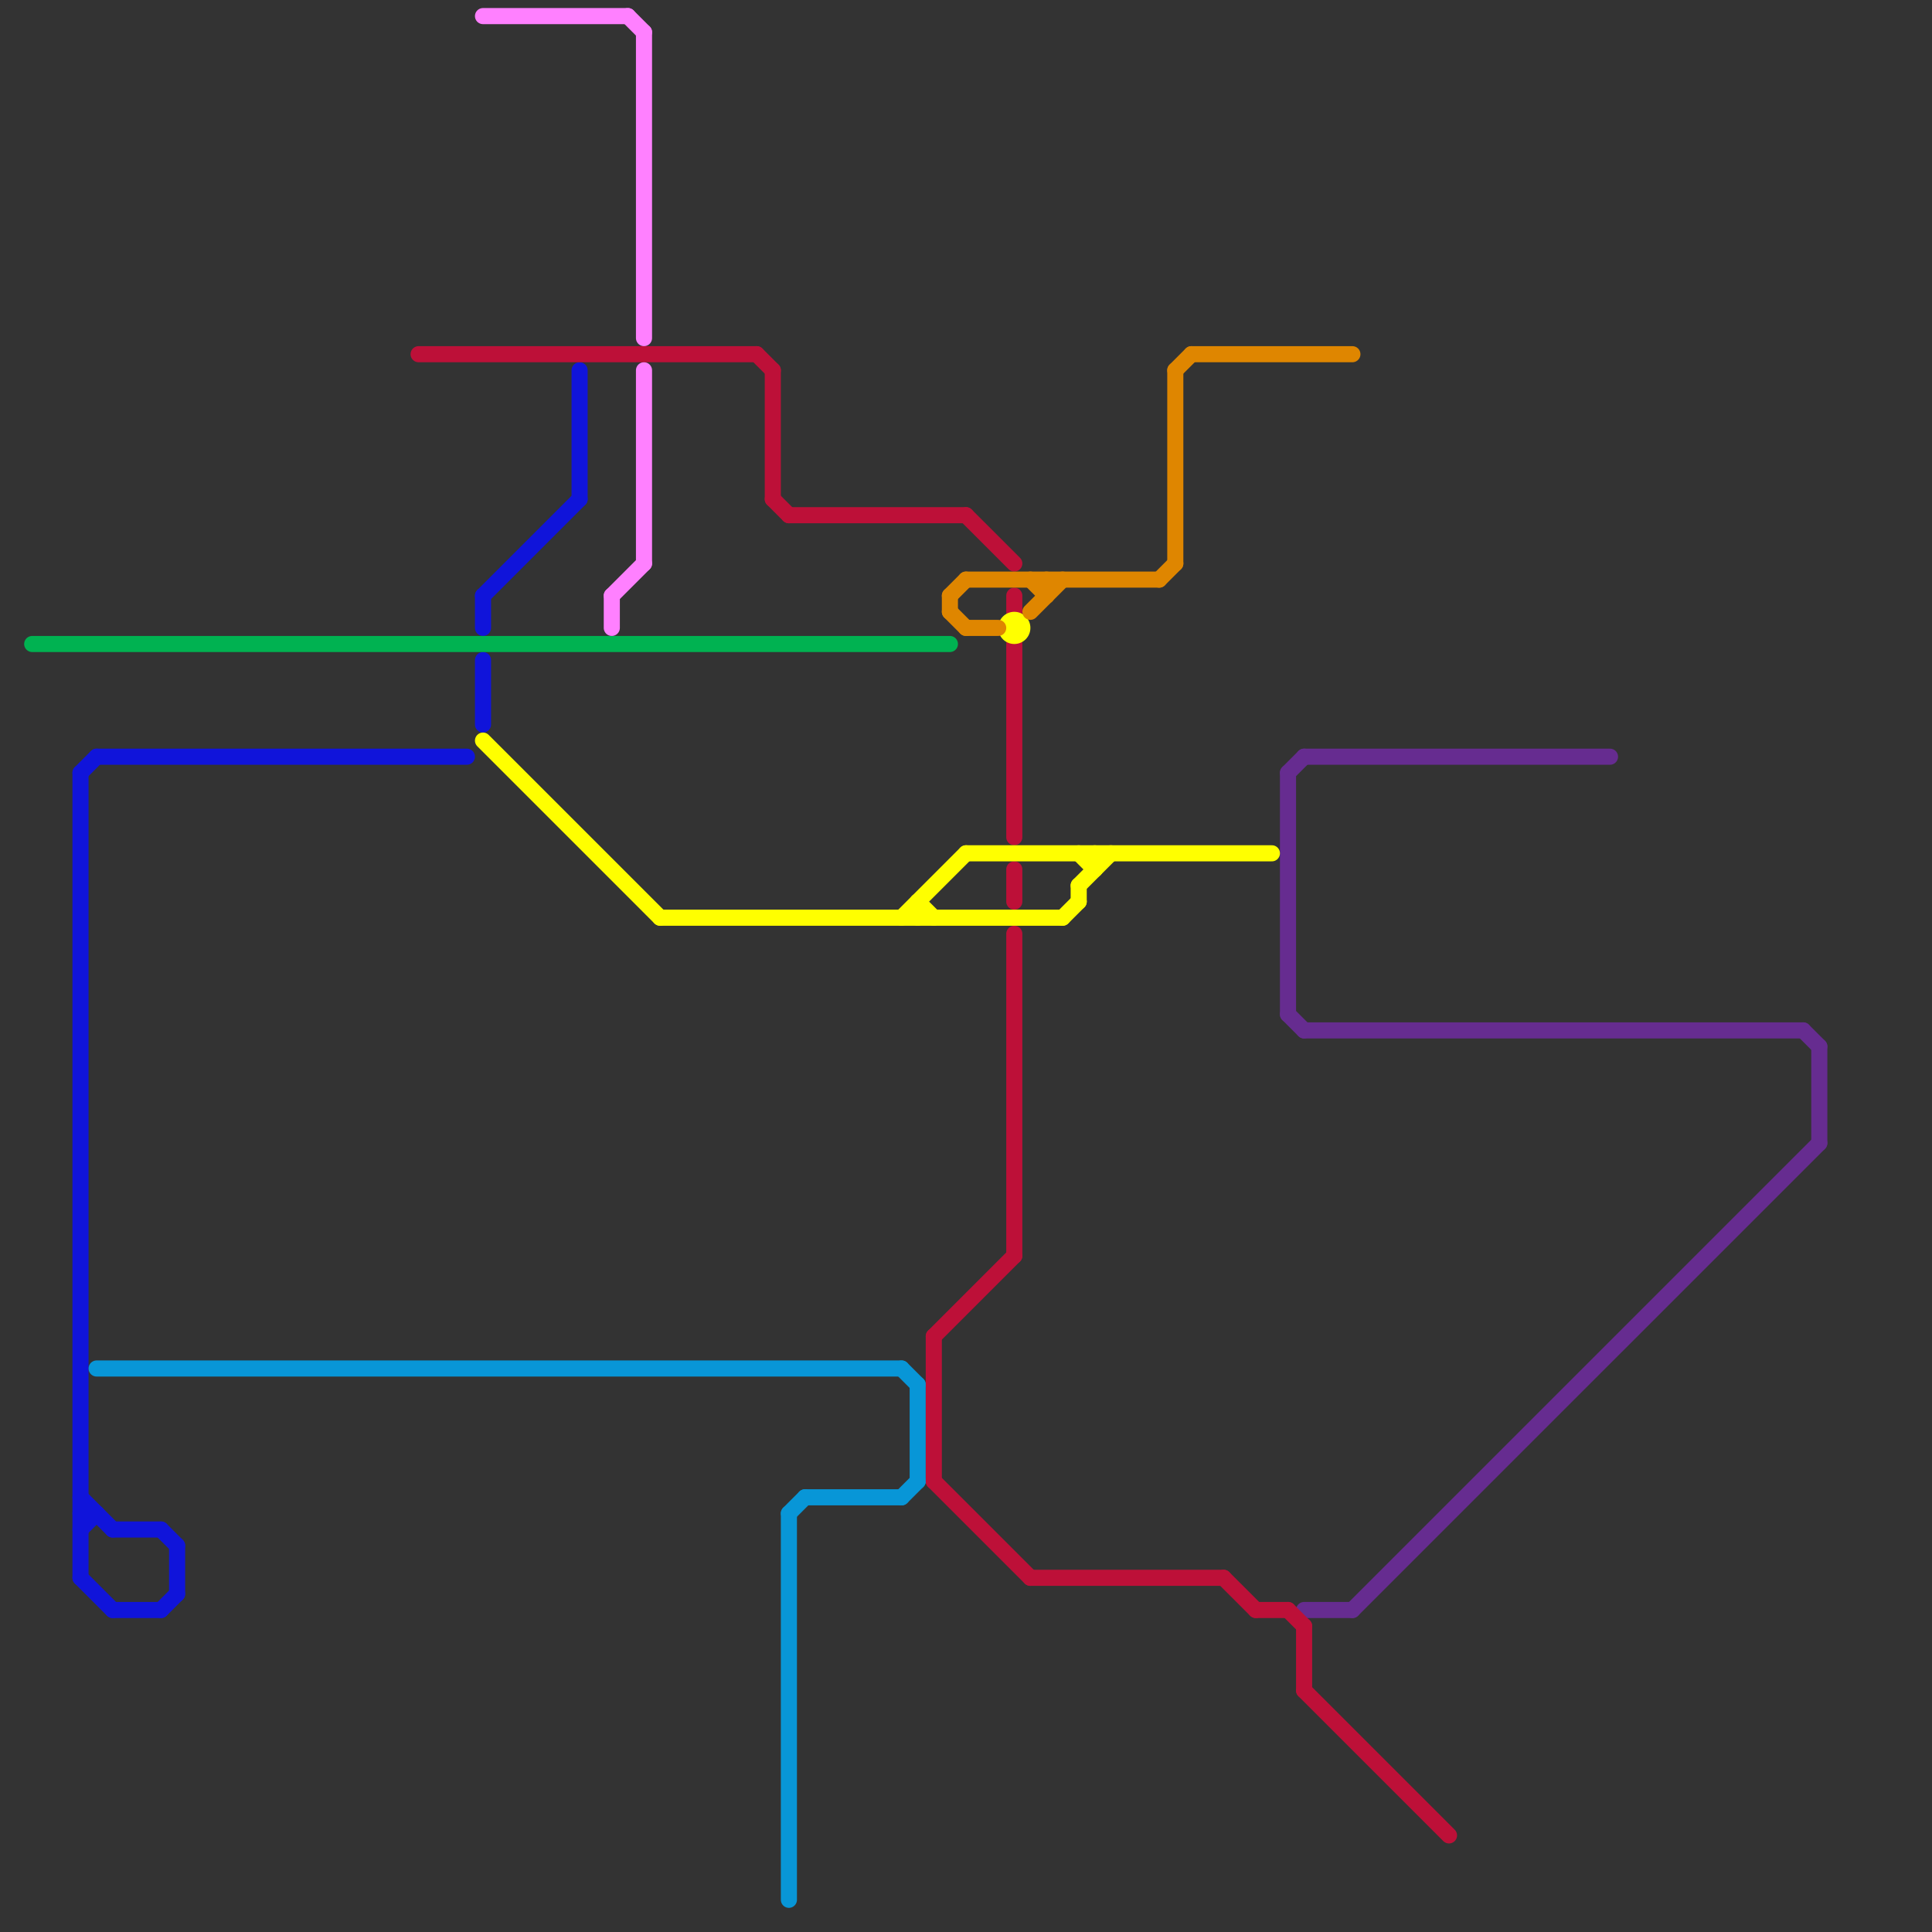 
<svg version="1.1" xmlns="http://www.w3.org/2000/svg" viewBox="0 0 120 120">
<rect x="0" y="0" width="120" height="120" fill="#333333" stroke="none"/>
<style>text { font: 1px Helvetica; font-weight: 600; white-space: pre; dominant-baseline: central; } line { stroke-width: 1; fill: none; stroke-linecap: round; stroke-linejoin: round; } .c0 { stroke: #1014da } .c1 { stroke: #00b251 } .c2 { stroke: #0896d7 } .c3 { stroke: #662c90 } .c4 { stroke: #bd1038 } .c5 { stroke: #ff80ff } .c6 { stroke: #ffff00 } .c7 { stroke: #df8600 }</style><defs><g id="wm-xf"><circle r="1.2" fill="#000"/><circle r="0.9" fill="#fff"/><circle r="0.6" fill="#000"/><circle r="0.3" fill="#fff"/></g><g id="wm"><circle r="0.6" fill="#000"/><circle r="0.3" fill="#fff"/></g></defs><line class="c0" x1="6" y1="47" x2="29" y2="47"/><line class="c0" x1="11" y1="96" x2="11" y2="99"/><line class="c0" x1="30" y1="37" x2="30" y2="39"/><line class="c0" x1="7" y1="95" x2="10" y2="95"/><line class="c0" x1="30" y1="41" x2="30" y2="45"/><line class="c0" x1="30" y1="37" x2="36" y2="31"/><line class="c0" x1="5" y1="48" x2="5" y2="98"/><line class="c0" x1="5" y1="94" x2="6" y2="94"/><line class="c0" x1="10" y1="100" x2="11" y2="99"/><line class="c0" x1="5" y1="95" x2="6" y2="94"/><line class="c0" x1="5" y1="93" x2="7" y2="95"/><line class="c0" x1="5" y1="98" x2="7" y2="100"/><line class="c0" x1="10" y1="95" x2="11" y2="96"/><line class="c0" x1="5" y1="48" x2="6" y2="47"/><line class="c0" x1="36" y1="23" x2="36" y2="31"/><line class="c0" x1="7" y1="100" x2="10" y2="100"/><line class="c1" x1="2" y1="40" x2="59" y2="40"/><line class="c2" x1="50" y1="93" x2="56" y2="93"/><line class="c2" x1="57" y1="86" x2="57" y2="92"/><line class="c2" x1="49" y1="94" x2="50" y2="93"/><line class="c2" x1="6" y1="85" x2="56" y2="85"/><line class="c2" x1="56" y1="93" x2="57" y2="92"/><line class="c2" x1="56" y1="85" x2="57" y2="86"/><line class="c2" x1="49" y1="94" x2="49" y2="118"/><line class="c3" x1="81" y1="100" x2="84" y2="100"/><line class="c3" x1="84" y1="100" x2="113" y2="71"/><line class="c3" x1="80" y1="48" x2="80" y2="63"/><line class="c3" x1="112" y1="64" x2="113" y2="65"/><line class="c3" x1="80" y1="48" x2="81" y2="47"/><line class="c3" x1="80" y1="63" x2="81" y2="64"/><line class="c3" x1="81" y1="47" x2="100" y2="47"/><line class="c3" x1="113" y1="65" x2="113" y2="71"/><line class="c3" x1="81" y1="64" x2="112" y2="64"/><line class="c4" x1="48" y1="31" x2="49" y2="32"/><line class="c4" x1="63" y1="54" x2="63" y2="56"/><line class="c4" x1="58" y1="83" x2="63" y2="78"/><line class="c4" x1="81" y1="105" x2="90" y2="114"/><line class="c4" x1="47" y1="22" x2="48" y2="23"/><line class="c4" x1="58" y1="92" x2="64" y2="98"/><line class="c4" x1="63" y1="58" x2="63" y2="78"/><line class="c4" x1="80" y1="100" x2="81" y2="101"/><line class="c4" x1="26" y1="22" x2="47" y2="22"/><line class="c4" x1="49" y1="32" x2="60" y2="32"/><line class="c4" x1="48" y1="23" x2="48" y2="31"/><line class="c4" x1="76" y1="98" x2="78" y2="100"/><line class="c4" x1="63" y1="37" x2="63" y2="38"/><line class="c4" x1="78" y1="100" x2="80" y2="100"/><line class="c4" x1="60" y1="32" x2="63" y2="35"/><line class="c4" x1="64" y1="98" x2="76" y2="98"/><line class="c4" x1="63" y1="40" x2="63" y2="52"/><line class="c4" x1="81" y1="101" x2="81" y2="105"/><line class="c4" x1="58" y1="83" x2="58" y2="92"/><line class="c5" x1="39" y1="1" x2="40" y2="2"/><line class="c5" x1="30" y1="1" x2="39" y2="1"/><line class="c5" x1="40" y1="2" x2="40" y2="21"/><line class="c5" x1="38" y1="37" x2="38" y2="39"/><line class="c5" x1="38" y1="37" x2="40" y2="35"/><line class="c5" x1="40" y1="23" x2="40" y2="35"/><line class="c6" x1="30" y1="46" x2="41" y2="57"/><line class="c6" x1="57" y1="56" x2="58" y2="57"/><line class="c6" x1="67" y1="55" x2="69" y2="53"/><line class="c6" x1="56" y1="57" x2="60" y2="53"/><line class="c6" x1="60" y1="53" x2="79" y2="53"/><line class="c6" x1="67" y1="55" x2="67" y2="56"/><line class="c6" x1="68" y1="53" x2="68" y2="54"/><line class="c6" x1="66" y1="57" x2="67" y2="56"/><line class="c6" x1="41" y1="57" x2="66" y2="57"/><line class="c6" x1="67" y1="53" x2="68" y2="54"/><line class="c6" x1="57" y1="56" x2="57" y2="57"/><circle cx="63" cy="39" r="1" fill="#ffff00" /><line class="c7" x1="73" y1="23" x2="74" y2="22"/><line class="c7" x1="72" y1="36" x2="73" y2="35"/><line class="c7" x1="74" y1="22" x2="84" y2="22"/><line class="c7" x1="64" y1="36" x2="65" y2="37"/><line class="c7" x1="59" y1="37" x2="60" y2="36"/><line class="c7" x1="60" y1="36" x2="72" y2="36"/><line class="c7" x1="64" y1="38" x2="66" y2="36"/><line class="c7" x1="59" y1="38" x2="60" y2="39"/><line class="c7" x1="60" y1="39" x2="62" y2="39"/><line class="c7" x1="59" y1="37" x2="59" y2="38"/><line class="c7" x1="65" y1="36" x2="65" y2="37"/><line class="c7" x1="73" y1="23" x2="73" y2="35"/>
</svg>
